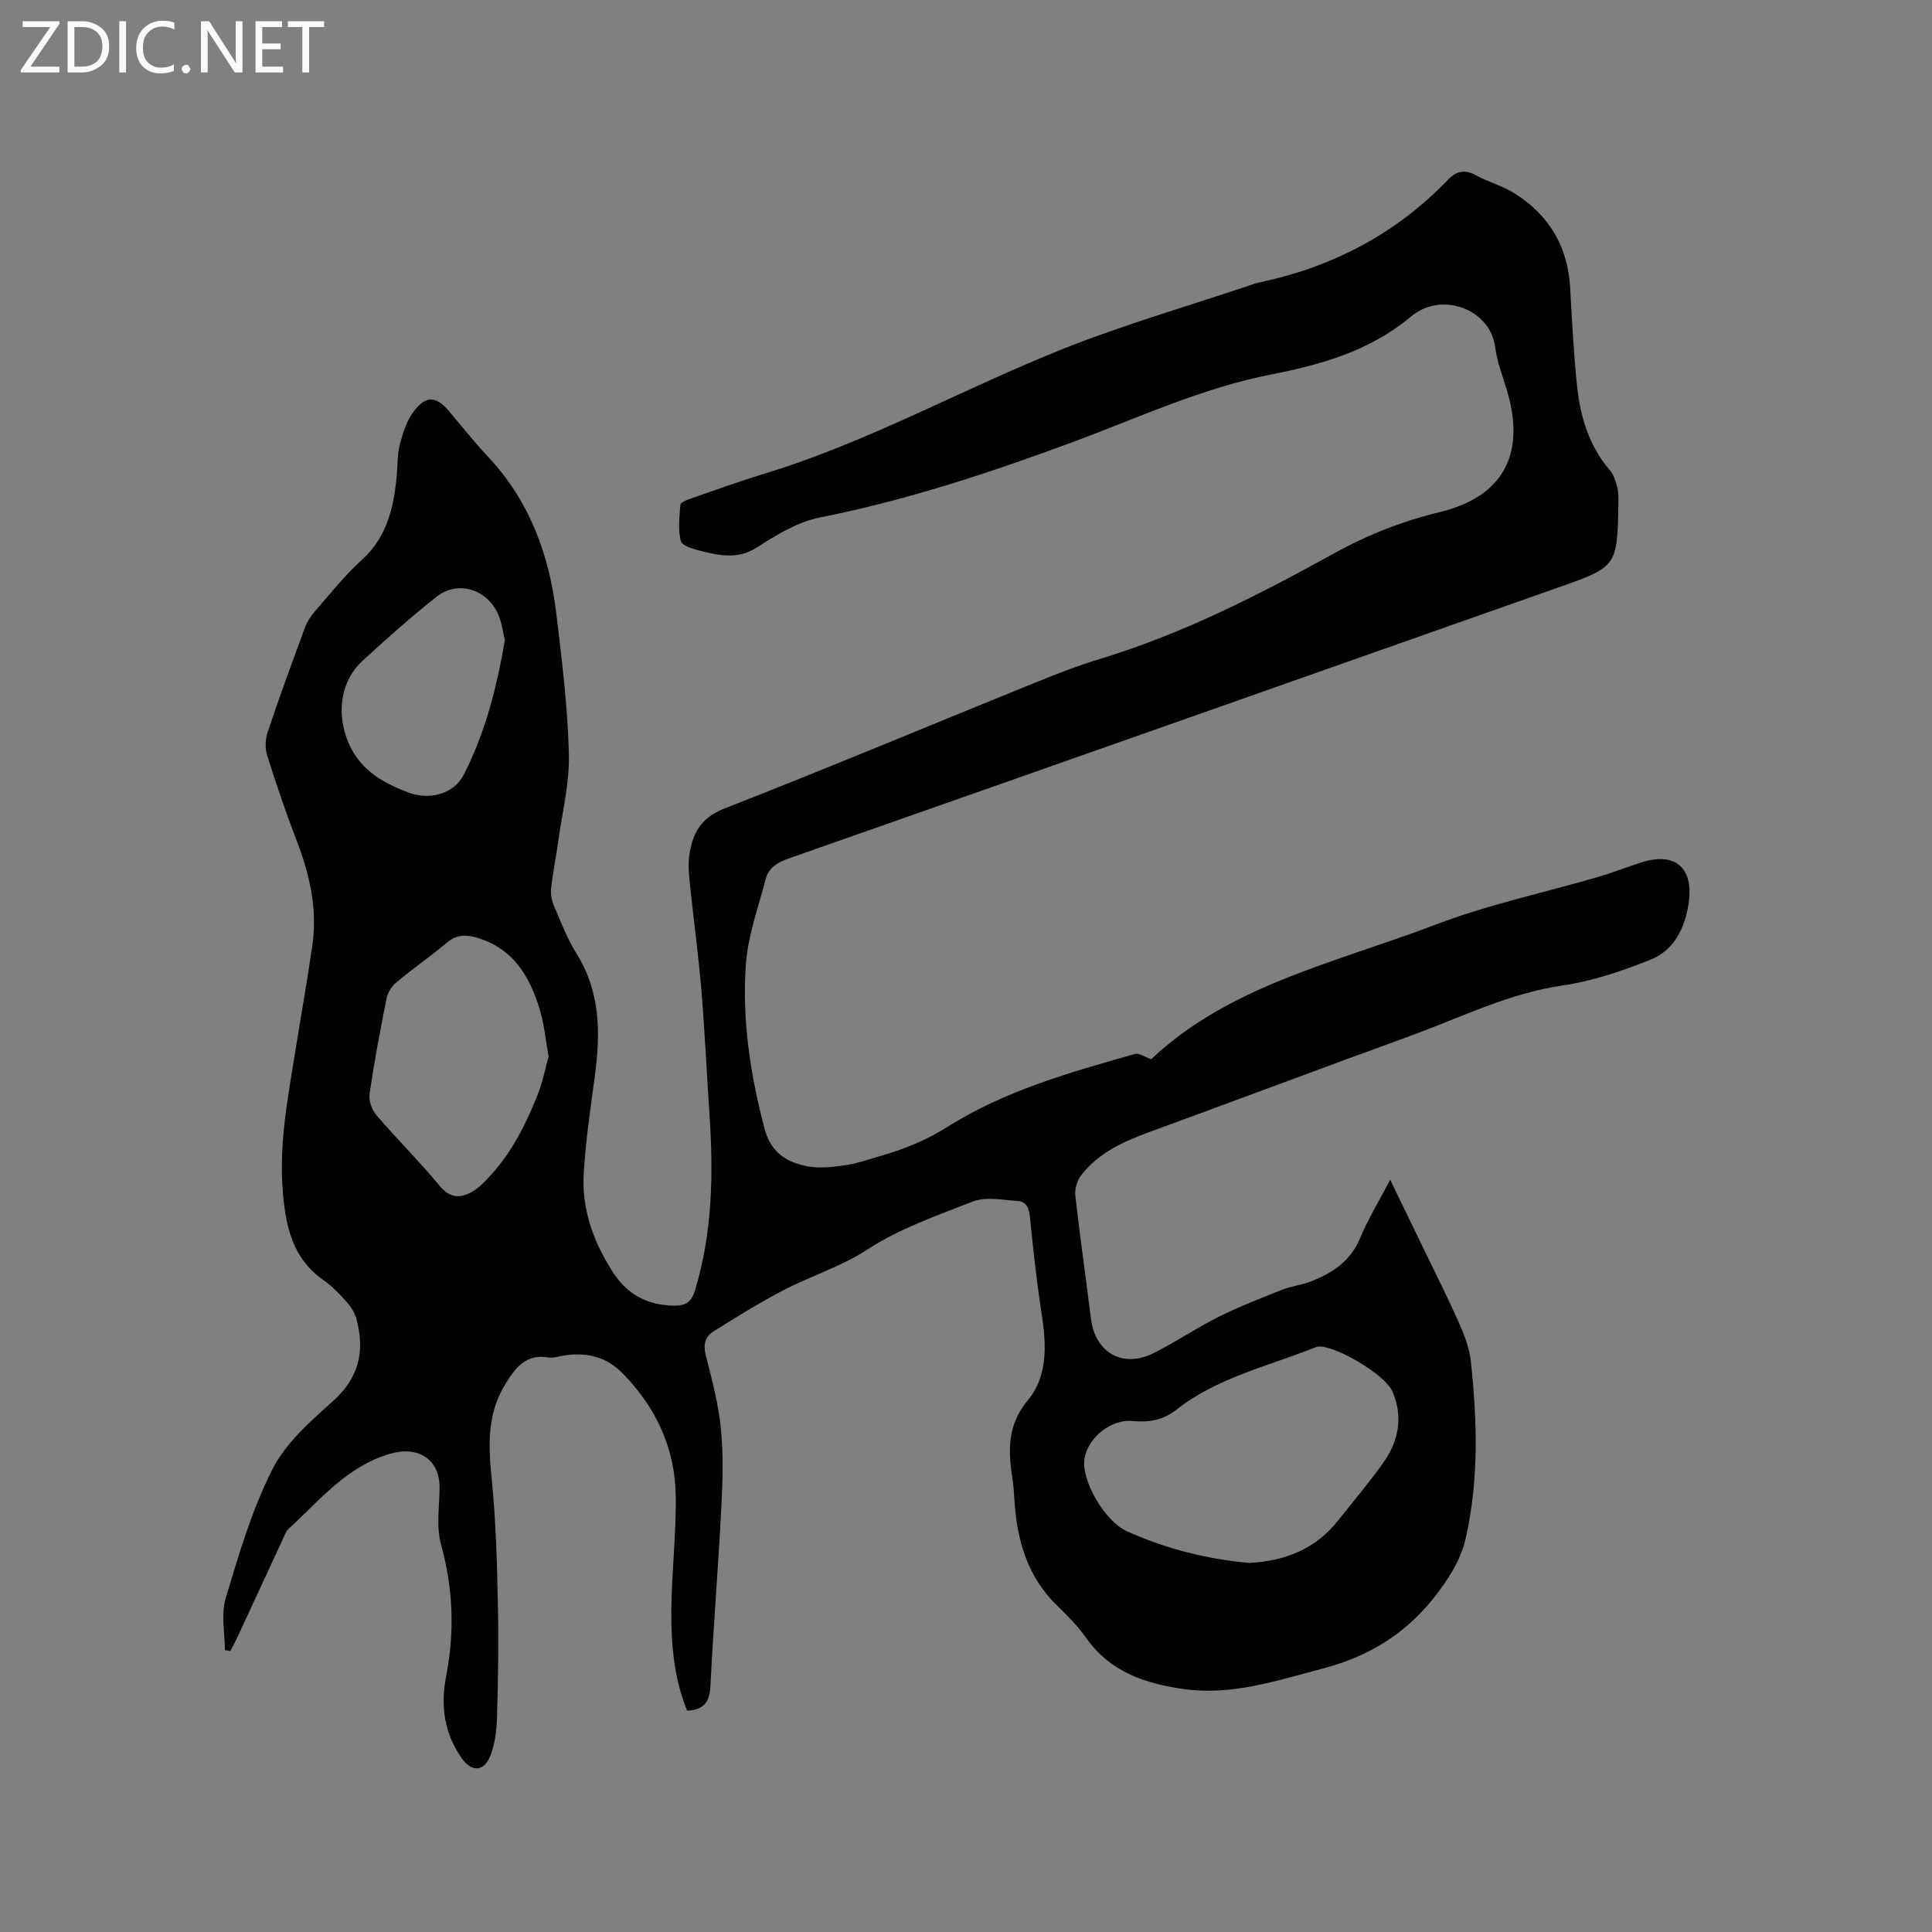 <svg enable-background="new 0 0 400 400" viewBox="0 0 400 400" xmlns="http://www.w3.org/2000/svg"><rect x="0" y="0" width="400" height="400" fill="#808080" stroke="none"/><path d="m46.56 341.65c0-3.6-.83-7.44.16-10.74 2.73-9.08 5.43-18.33 9.69-26.73 2.76-5.45 7.87-9.92 12.56-14.12 5.38-4.83 6.59-10.35 4.85-16.91-.33-1.25-1.08-2.5-1.95-3.48-1.47-1.66-3.03-3.33-4.84-4.59-6.45-4.46-7.87-11.12-8.47-18.27-.87-10.38 1.21-20.48 2.82-30.62 1.1-6.9 2.35-13.79 3.32-20.71 1.03-7.43-.61-14.5-3.28-21.44-2.24-5.82-4.25-11.74-6.12-17.69-.46-1.47-.37-3.36.13-4.84 2.43-7.22 5.04-14.39 7.69-21.53.46-1.25 1.25-2.45 2.13-3.47 3.14-3.6 6.12-7.39 9.64-10.57 5.25-4.75 6.62-10.85 7.25-17.38.21-2.22.1-4.51.66-6.63.64-2.39 1.46-4.95 2.94-6.86 2.54-3.28 4.59-3.04 7.26.1 2.67 3.15 5.24 6.41 8.07 9.42 8.55 9.12 12.62 20.2 14.09 32.32 1.17 9.68 2.37 19.4 2.62 29.12.16 6.06-1.38 12.17-2.22 18.25-.45 3.25-1.11 6.48-1.46 9.74-.13 1.18.16 2.52.64 3.63 1.42 3.31 2.71 6.73 4.61 9.76 4.95 7.89 4.99 16.38 3.83 25.16-.9 6.82-1.95 13.65-2.33 20.51-.42 7.52 2.15 14.41 6.27 20.64 2.88 4.36 7.07 6.52 12.37 6.6 2.44.04 3.65-.65 4.43-3.25 3.58-11.89 3.8-24 2.98-36.22-.58-8.67-.98-17.36-1.7-26.02-.59-7.06-1.56-14.09-2.29-21.15-.22-2.1-.5-4.26-.23-6.32.59-4.56 2.22-7.98 7.27-9.95 21.49-8.4 42.77-17.32 64.15-25.99 4.51-1.83 9.06-3.61 13.71-5.02 17.14-5.19 32.94-13.3 48.52-21.9 6.91-3.82 14.13-6.63 21.81-8.49 12.78-3.1 17.62-11.66 14.09-24.36-.91-3.26-2.26-6.47-2.68-9.79-.97-7.81-11.03-11.66-17.38-6.35-8.67 7.25-18.72 10-29.26 12.08-14.23 2.81-27.34 8.95-40.81 13.94-17.11 6.33-34.33 12.04-52.28 15.59-4.58.91-9 3.56-13.01 6.16-3.94 2.56-7.67 1.79-11.56.82-1.57-.39-4.01-1.05-4.28-2.06-.64-2.37-.3-5.03-.1-7.56.04-.46 1.26-.95 2.01-1.21 5.1-1.77 10.17-3.61 15.33-5.18 21.57-6.56 41.23-17.65 62.07-25.93 12.66-5.03 25.81-8.82 38.75-13.17.5-.17 1-.37 1.51-.47 15.19-3.18 28.4-10.02 39.21-21.27 1.77-1.84 3.51-2.25 5.86-.95 2.58 1.42 5.54 2.2 8.02 3.77 7.09 4.48 10.97 10.97 11.45 19.45.39 6.88.73 13.77 1.46 20.62.67 6.27 2.49 12.2 6.72 17.16.78.91 1.22 2.2 1.53 3.38.29 1.11.3 2.31.28 3.47-.23 13.15-.25 13.19-12.55 17.52-53.11 18.73-106.22 37.47-159.35 56.11-2.32.81-4.06 1.97-4.65 4.24-1.54 5.9-3.7 11.8-4.11 17.81-.79 11.46.96 22.79 3.91 33.95 1.31 4.93 4.66 6.93 8.97 7.71 2.53.46 5.27.11 7.85-.27 2.39-.35 4.72-1.19 7.06-1.86 4.87-1.4 9.46-3.21 13.86-5.99 11.93-7.55 25.46-11.34 38.91-15.16.84-.24 1.99.62 3.37 1.09 16.25-15.36 38.37-20.03 58.87-27.86 10.92-4.17 22.5-6.62 33.77-9.91 2.94-.86 5.79-2 8.71-2.94 7.14-2.3 11.04 1.01 9.91 8.52-.77 5.07-3.01 9.64-7.87 11.58-5.84 2.33-11.96 4.43-18.15 5.33-11.21 1.63-21.15 6.65-31.56 10.44-18.09 6.58-36.12 13.36-54.2 19.97-5.35 1.96-10.43 4.3-13.99 8.91-.84 1.09-1.35 2.85-1.2 4.2.96 8.53 2.2 17.02 3.25 25.54.86 6.94 6.56 10.25 12.87 7.11 4.64-2.31 8.96-5.25 13.59-7.57 4.21-2.1 8.62-3.81 13.01-5.55 1.95-.77 4.12-1.01 6.07-1.77 4.43-1.73 8.17-4.17 10.15-8.91 1.66-3.97 3.93-7.69 6.25-12.13 2.44 5.02 4.62 9.51 6.79 14 2.53 5.25 5.16 10.45 7.52 15.77 1.1 2.47 2.1 5.14 2.39 7.8 1.32 12.26 1.7 24.54-1.07 36.69-.93 4.07-2.99 7.48-5.51 10.89-6.18 8.37-14.03 13.42-24.13 16.06-9.47 2.48-18.73 5.63-28.66 4.24-7.9-1.1-15.23-3.49-20.2-10.5-1.7-2.41-3.8-4.58-5.94-6.63-6.12-5.88-8.37-13.31-8.95-21.46-.11-1.59-.17-3.18-.41-4.75-.92-5.89-1.21-11.25 3.19-16.52 4.17-5.01 3.8-11.61 2.8-17.99-1.03-6.59-1.73-13.23-2.4-19.87-.18-1.84-.74-3.24-2.58-3.35-3.1-.19-6.58-.94-9.27.13-7.43 2.94-15.02 5.49-21.87 9.97-5.34 3.49-11.67 5.44-17.38 8.42-4.94 2.57-9.68 5.54-14.41 8.48-1.75 1.09-2.17 2.76-1.61 4.97 1.28 5.02 2.64 10.1 3.14 15.23.53 5.45.36 11 .07 16.48-.63 12.27-1.63 24.53-2.25 36.81-.16 3.26-1.36 4.88-4.82 5.05-2.72-6.64-3.32-13.71-3.27-20.78.07-7.94 1.04-15.88.91-23.81-.16-9.81-4.09-18.22-11.02-25.28-3.3-3.36-7.15-4.28-11.58-3.75-1.26.15-2.57.67-3.77.48-4.65-.75-6.78 2.08-8.89 5.5-3.83 6.2-3.54 12.77-2.84 19.67.85 8.4 1.09 16.89 1.27 25.34.18 7.94.06 15.88-.16 23.82-.07 2.71-.39 5.56-1.35 8.05-1.34 3.46-3.9 3.54-5.98.58-3.63-5.18-4.4-10.89-3.21-16.98 1.8-9.2 1.44-18.24-1.08-27.36-1-3.63-.3-7.75-.28-11.65.03-5.99-4.55-8.72-10.33-7-8.97 2.66-14.49 9.62-20.91 15.51-.66.61-.97 1.62-1.37 2.48-3.12 6.72-6.22 13.45-9.34 20.16-.43.92-.93 1.8-1.39 2.7-.35-.13-.73-.17-1.11-.21zm212.04-18.06c7.52-.37 13.79-2.92 18.45-8.8 3.16-3.99 6.45-7.88 9.39-12.02 3.18-4.49 4.1-9.54 1.83-14.71-1.57-3.56-11.93-9.58-15.35-9.26-.31.03-.62.15-.91.27-9.69 3.87-20.07 6.19-28.51 12.84-2.63 2.08-5.66 2.62-8.97 2.3-4.48-.44-9.24 3.35-10 7.78-.74 4.34 4.07 12.92 8.85 15.07 8.07 3.63 16.57 5.74 25.22 6.53zm-145.02-104.89c-.65-3.63-.92-6.62-1.75-9.44-2.1-7.08-5.59-13.06-13.4-15.21-2.18-.6-4.01-.47-5.87 1.09-3.4 2.86-7.08 5.4-10.5 8.25-.95.79-1.78 2.1-2.02 3.3-1.32 6.54-2.55 13.1-3.52 19.7-.21 1.41.43 3.34 1.37 4.44 4.27 4.99 8.96 9.63 13.15 14.69 2.21 2.67 4.42 2.6 6.89 1.11 1.41-.85 2.6-2.14 3.73-3.38 4.42-4.85 7.29-10.64 9.67-16.66 1.07-2.69 1.62-5.6 2.25-7.89zm-9.06-86.13c-.38-1.59-.58-3.52-1.31-5.23-2.24-5.33-8.38-7.29-12.8-3.81-5.3 4.18-10.35 8.7-15.33 13.26-4.41 4.04-5.35 10.31-3.33 15.97 2.22 6.23 7.02 9.14 12.74 11.3 4.35 1.64 9.45.43 11.55-3.7 4.39-8.62 6.8-17.92 8.48-27.79z" fill="#010104"/><g fill="#fbfafa"><path d="m12.4 4.8-6.1 9h6v1.2h-8v-.5l6.1-8.9h-5.7v-1.2h7.6v.4z"/><path d="m14 15v-10.6h3c1.6 0 2.9.5 4 1.4s1.6 2.2 1.6 3.8-.5 3-1.6 3.9-2.4 1.5-4 1.5zm1.4-9.4v8.2h1.6c1.3 0 2.4-.4 3.1-1.1s1.1-1.8 1.1-3.1-.4-2.3-1.2-3-1.8-1-3.1-1z"/><path d="m26.1 4.4v10.6h-1.4v-10.6z"/><path d="m36.1 14.6c-.8.4-1.8.6-2.9.6-1.5 0-2.7-.5-3.6-1.4s-1.4-2.2-1.4-3.8c0-1.7.5-3.1 1.5-4.1s2.3-1.6 3.9-1.6c1 0 1.8.1 2.5.4v1.4c-.8-.4-1.6-.6-2.5-.6-1.2 0-2.1.4-2.9 1.2s-1.1 1.8-1.1 3.2c0 1.3.3 2.3 1 3s1.6 1.1 2.7 1.1c1 0 2-.2 2.7-.7v1.3z"/><path d="m37.6 14.3c0-.2.1-.5.3-.6s.4-.3.6-.3c.3 0 .5.1.6.3s.3.4.3.6-.1.4-.3.6-.4.3-.6.3c-.3 0-.5-.1-.6-.3s-.3-.4-.3-.6z"/><path d="m50.2 15h-1.6l-5.3-8.2c-.2-.2-.3-.5-.4-.7 0 .2.1.7.1 1.5v7.4h-1.4v-10.6h1.7l5.2 8.1c.2.4.4.6.4.7 0-.3-.1-.8-.1-1.5v-7.3h1.4z"/><path d="m58.6 15h-5.7v-10.6h5.5v1.2h-4.1v3.4h3.8v1.2h-3.8v3.6h4.3z"/><path d="m67.1 5.6h-3.1v9.4h-1.4v-9.4h-3v-1.2h7.5z"/></g></svg>